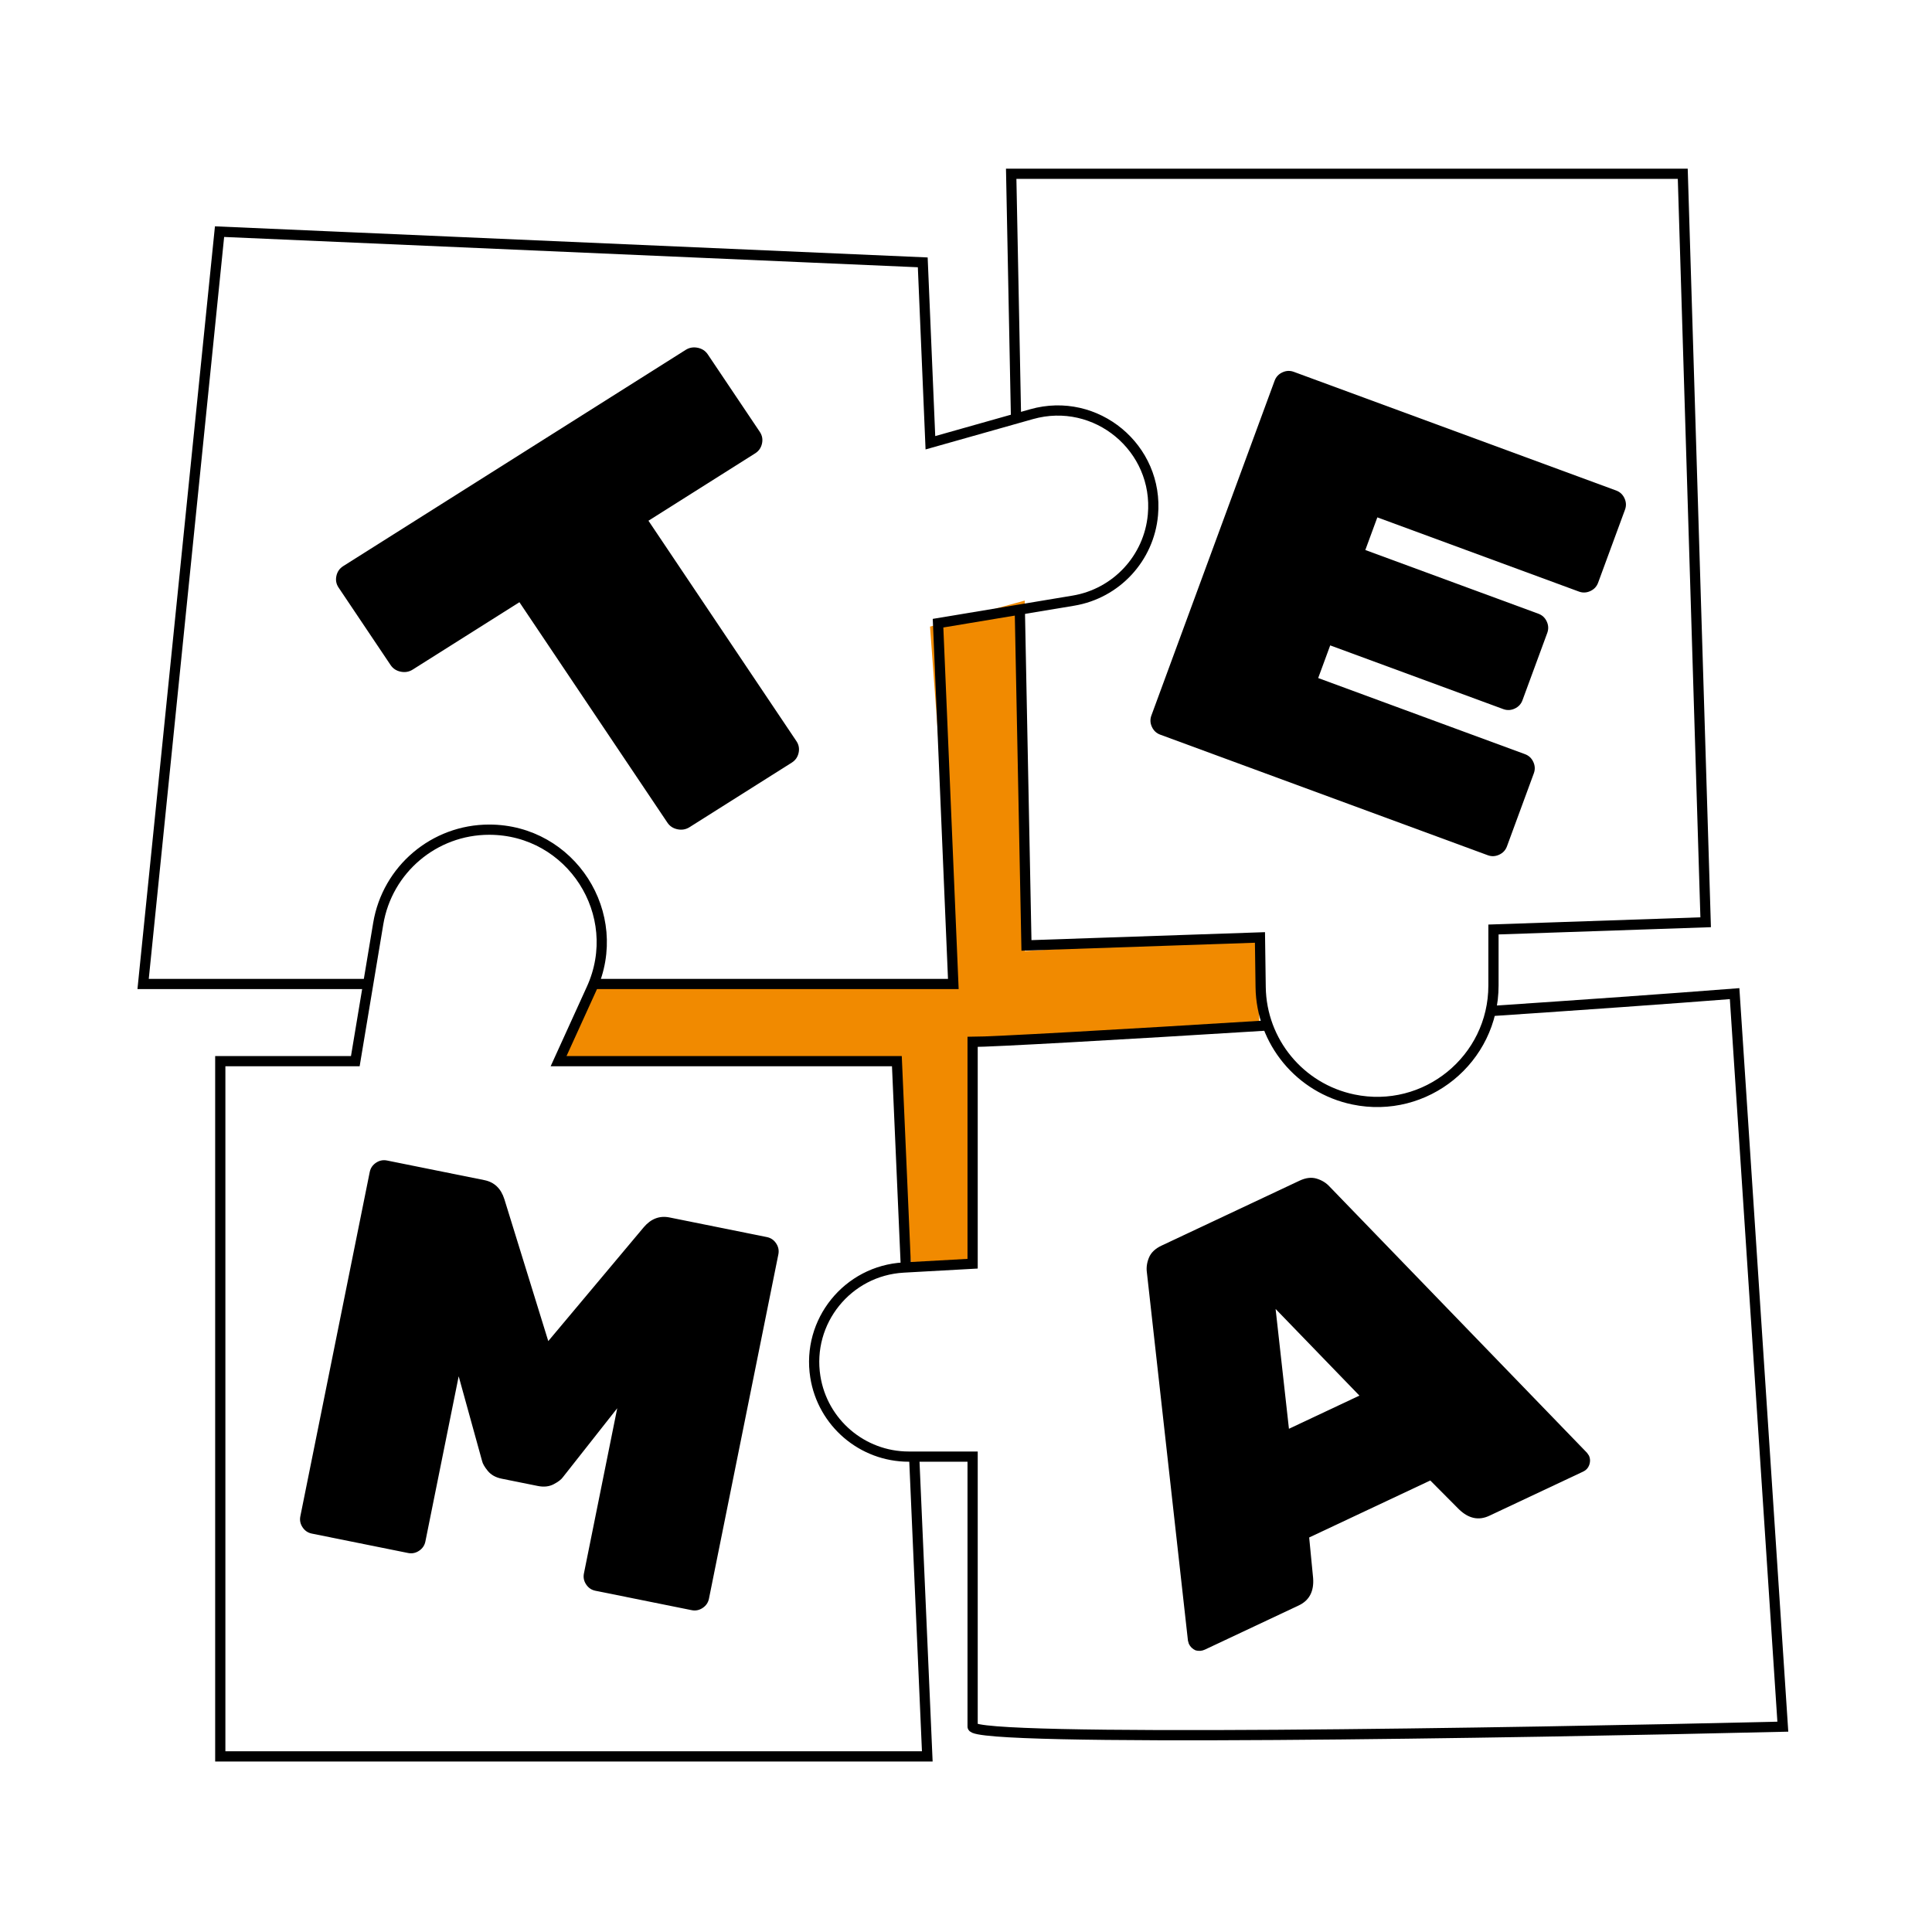 <?xml version="1.0" encoding="UTF-8"?>
<svg xmlns="http://www.w3.org/2000/svg" width="189" height="189" viewBox="0 0 189 189" fill="none">
  <path d="M100.248 58.752L90.981 61.3L93.53 95.816H58.087L54.844 103.692H87.507L89.128 123.846H94.92V102.071L123.181 100.681V91.647L100.248 93.036V58.752Z" fill="#F18A00"></path>
  <path d="M67.078 34.227C67.434 34.002 67.826 33.934 68.253 34.021C68.681 34.109 69.01 34.325 69.242 34.671L74.331 42.251C74.563 42.597 74.634 42.977 74.543 43.391C74.453 43.806 74.23 44.126 73.874 44.35L63.436 50.941L77.912 72.506C78.144 72.852 78.215 73.232 78.125 73.646C78.034 74.061 77.811 74.381 77.455 74.605L67.454 80.92C67.098 81.145 66.706 81.214 66.278 81.126C65.851 81.038 65.521 80.822 65.29 80.477L50.813 58.912L40.374 65.502C40.019 65.727 39.627 65.796 39.199 65.708C38.772 65.621 38.442 65.404 38.21 65.059L33.121 57.478C32.889 57.133 32.819 56.753 32.909 56.338C32.999 55.924 33.223 55.604 33.579 55.379L67.078 34.227Z" fill="black"></path>
  <path d="M149.184 73.777C149.556 73.914 149.827 74.167 149.998 74.537C150.169 74.907 150.186 75.278 150.049 75.65L147.418 82.799C147.281 83.171 147.027 83.442 146.657 83.613C146.287 83.784 145.916 83.801 145.545 83.664L113.5 71.868C113.128 71.731 112.857 71.478 112.686 71.108C112.515 70.738 112.498 70.367 112.635 69.995L124.692 37.24C124.829 36.869 125.083 36.597 125.453 36.426C125.823 36.255 126.193 36.239 126.565 36.375L158.103 47.985C158.475 48.122 158.746 48.375 158.917 48.745C159.088 49.115 159.105 49.486 158.968 49.858L156.336 57.007C156.199 57.379 155.946 57.65 155.576 57.821C155.206 57.992 154.835 58.009 154.463 57.872L134.74 50.612L133.564 53.806L150.499 60.04C150.871 60.177 151.142 60.43 151.313 60.8C151.484 61.17 151.501 61.541 151.364 61.913L148.937 68.504C148.801 68.876 148.547 69.148 148.177 69.319C147.807 69.489 147.436 69.506 147.064 69.37L130.129 63.136L128.953 66.33L149.184 73.777Z" fill="black"></path>
  <path d="M128.457 154.376C128.554 155.675 128.085 156.568 127.049 157.055L117.872 161.374C117.58 161.511 117.276 161.536 116.958 161.448C116.657 161.313 116.438 161.099 116.301 160.808L116.212 160.494L112.196 124.485C112.128 124.004 112.195 123.517 112.399 123.026C112.603 122.535 113.012 122.144 113.627 121.855L127.126 115.503C127.741 115.213 128.303 115.147 128.811 115.303C129.319 115.459 129.737 115.717 130.065 116.077L155.251 142.123L155.437 142.391C155.574 142.682 155.583 142.995 155.463 143.328C155.36 143.614 155.163 143.825 154.871 143.962L145.694 148.281C144.658 148.768 143.671 148.561 142.732 147.658L139.919 144.83L128.071 150.406L128.457 154.376ZM124.787 128.05L126.092 139.772L132.987 136.527L124.787 128.05Z" fill="black"></path>
  <path d="M62.976 120.055C63.685 119.222 64.526 118.903 65.497 119.099L75.022 121.019C75.404 121.096 75.706 121.301 75.927 121.635C76.149 121.969 76.221 122.327 76.144 122.71L69.355 156.392C69.278 156.774 69.072 157.076 68.739 157.298C68.405 157.521 68.047 157.593 67.666 157.516L58.245 155.617C57.863 155.54 57.561 155.335 57.34 155.001C57.118 154.667 57.046 154.309 57.123 153.926L60.381 137.763L55.068 144.505C54.915 144.728 54.616 144.957 54.171 145.193C53.727 145.428 53.209 145.487 52.619 145.368L49.08 144.655C48.49 144.536 48.036 144.281 47.717 143.892C47.399 143.502 47.212 143.175 47.157 142.911L44.871 134.637L41.613 150.8C41.535 151.182 41.33 151.484 40.996 151.707C40.663 151.929 40.305 152.001 39.923 151.924L30.503 150.025C30.121 149.948 29.819 149.743 29.598 149.409C29.376 149.075 29.304 148.717 29.381 148.334L36.17 114.652C36.247 114.27 36.453 113.968 36.786 113.745C37.12 113.523 37.478 113.451 37.859 113.528L47.384 115.448C48.356 115.643 49.007 116.263 49.339 117.307L53.635 131.194L62.976 120.055Z" fill="black"></path>
  <path d="M58.348 96.26H93.26L91.765 60.963L105 58.76C109.201 58.061 112.401 54.615 112.786 50.373V50.373C113.381 43.835 107.235 38.732 100.917 40.517L91.017 43.314L90.269 25.665L21.477 22.661L14 96.26H35.702" stroke="black"></path>
  <path d="M99.388 40.589L98.921 17H164.618L166.858 90.221L146.1 90.929V96.409C146.1 103.632 139.461 109.031 132.389 107.557V107.557C127.167 106.469 123.4 101.903 123.325 96.569L123.257 91.707L100.414 92.486L99.761 59.461" stroke="black"></path>
  <path d="M88.605 123.624L87.738 103.809H54.644L57.868 96.725C61.185 89.439 55.859 81.163 47.854 81.163V81.163C42.475 81.163 37.885 85.052 37.001 90.357L34.759 103.809H21.549V171.821H90.713L89.43 142.495" stroke="black"></path>
  <path d="M124.067 100.313C109.238 101.235 97.006 101.921 95.147 101.921C95.147 105.388 95.147 113.843 95.147 123.624L88.389 123.999C82.916 124.303 78.906 129.27 79.76 134.683V134.683C80.471 139.182 84.348 142.495 88.902 142.495H95.147C95.147 156.252 95.147 168.223 95.147 168.915C95.147 170.425 147.987 169.544 174.407 168.915L169.69 97.204C163.056 97.721 154.747 98.308 146.1 98.889" stroke="black"></path>
</svg>
